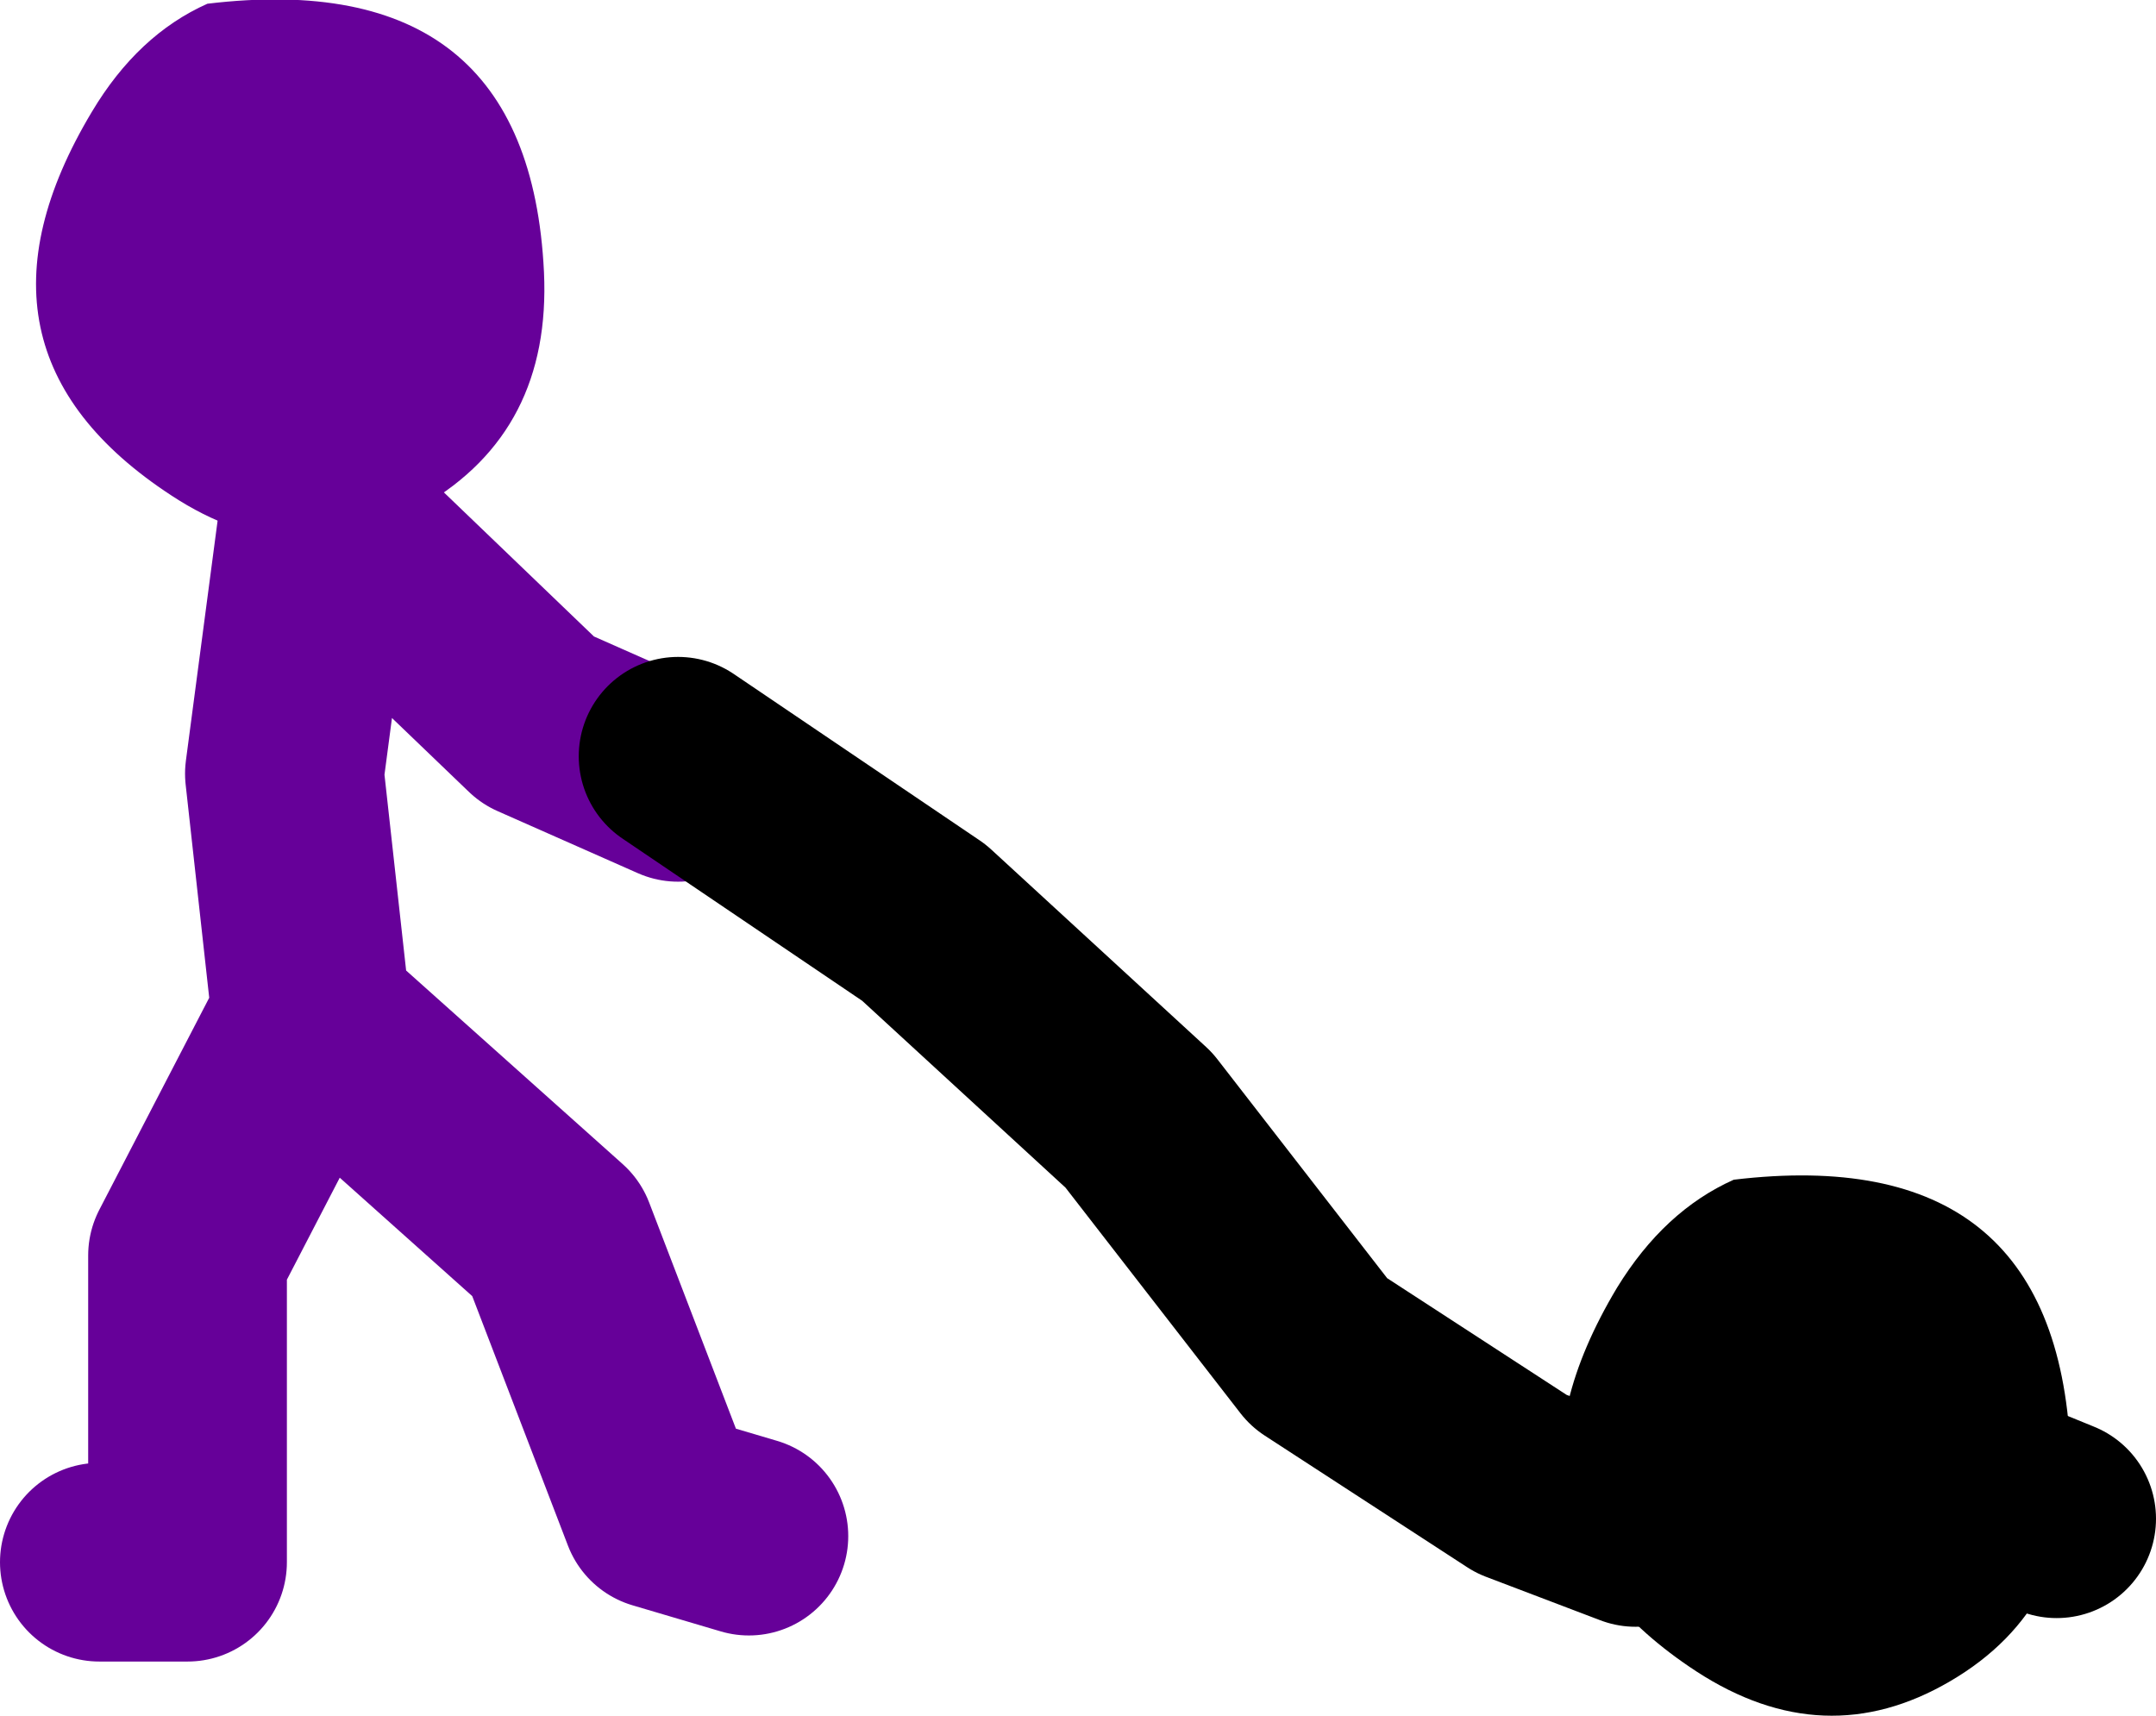 <?xml version="1.0" encoding="UTF-8" standalone="no"?>
<svg xmlns:xlink="http://www.w3.org/1999/xlink" height="69.1px" width="86.8px" xmlns="http://www.w3.org/2000/svg">
  <g transform="matrix(1.0, 0.0, 0.0, 1.0, 197.0, -25.25)">
    <path d="M-184.5 65.9 L-185.55 56.4 -184.15 45.8 -175.35 54.25 -169.7 56.75 M-193.0 88.15 L-189.45 88.15 -189.45 75.8 -184.5 66.25 -174.6 75.1 -170.4 86.05 -166.85 87.1" fill="none" stroke="#660099" stroke-linecap="round" stroke-linejoin="round" stroke-width="8.0"/>
    <path d="M-175.1 36.2 Q-174.8 42.6 -179.95 45.6 -185.0 48.55 -190.1 45.2 -199.05 39.35 -193.3 29.75 -191.45 26.65 -188.65 25.4 -175.7 23.85 -175.1 36.2" fill="#660099" fill-rule="evenodd" stroke="none"/>
    <path d="M-169.7 55.7 L-159.8 62.4 -151.15 70.35 -143.9 79.7 -135.75 85.0 -131.15 86.75 -120.2 83.95 -114.2 86.4" fill="none" stroke="#000000" stroke-linecap="round" stroke-linejoin="round" stroke-width="8.0"/>
    <path d="M-131.9 77.1 Q-130.0 74.0 -127.2 72.75 -114.25 71.2 -113.65 83.55 -113.35 89.95 -118.5 92.95 -123.55 95.9 -128.7 92.55 -137.65 86.7 -131.9 77.1" fill="#000000" fill-rule="evenodd" stroke="none"/>
  </g>
</svg>

